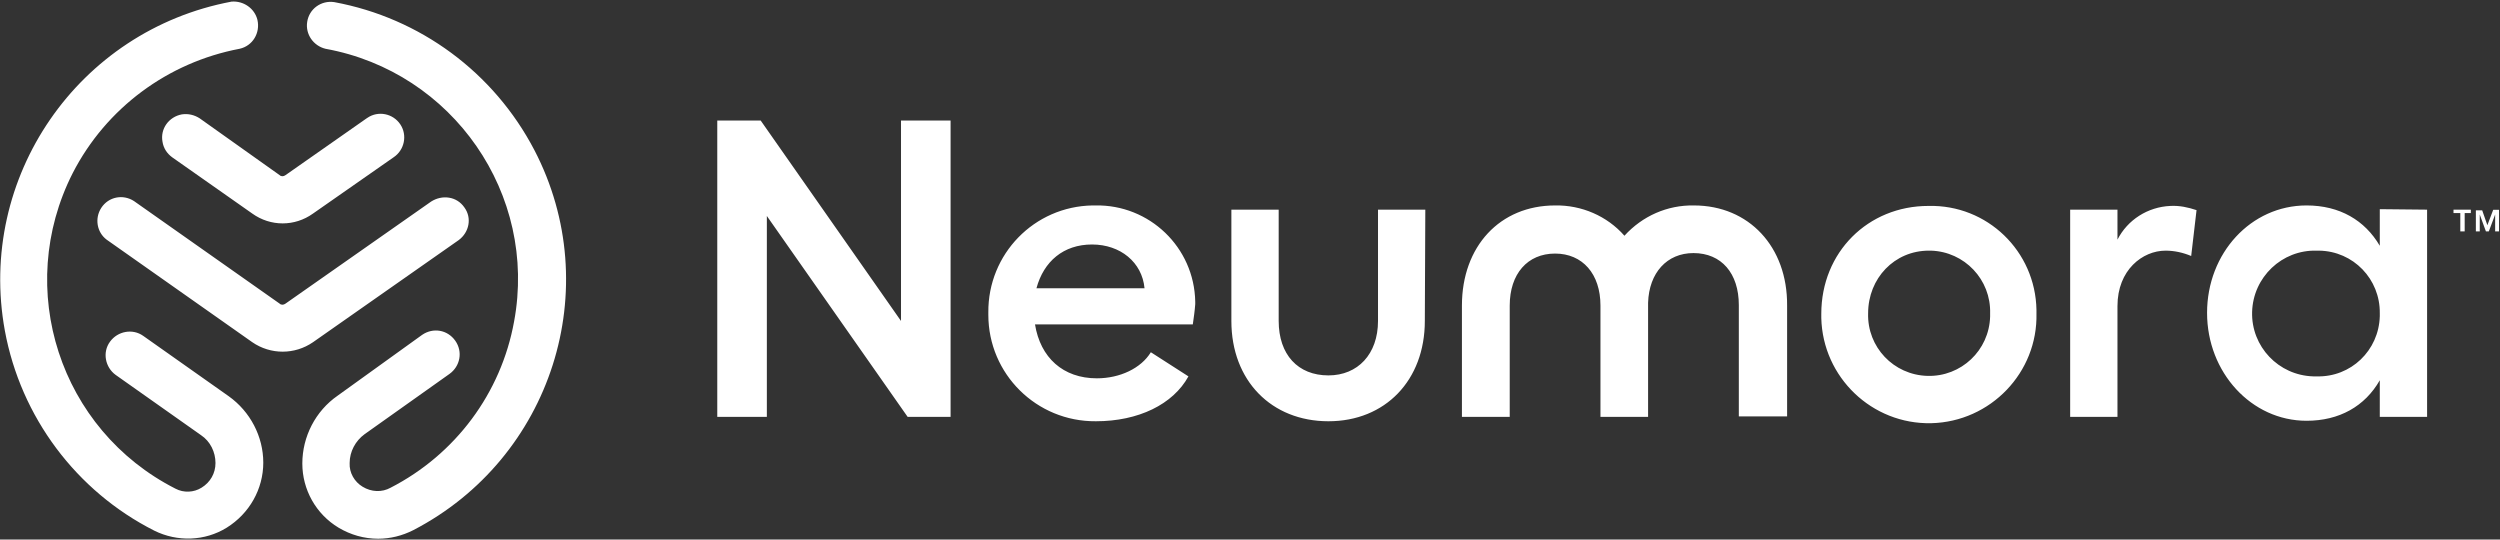 <svg version="1.2" xmlns="http://www.w3.org/2000/svg" viewBox="0 0 1543 333" width="1543" height="333">
	<rect x="0" y="0" width="1543" height="333" fill="#333333" stroke="none"/>
	<title>download (2)-svg</title>
	<style>
		.s0 { fill: #ffffff } 
	</style>
	<path id="Layer" fill-rule="evenodd" class="s0" d="m469.5 74.4l86.6 123.7v-123.7h30.6v182.9h-26.5l-86.9-124v124h-30.6v-182.9zm266.7 125.8h-97.4c3.3 20.5 17.3 33.3 38.2 33.3 14.2 0 27.3-6.2 33.3-16.1l23.2 14.9c-9.5 17.3-30.9 27.7-57.1 27.7-36.7 0.3-66.4-29.2-66.4-65.7 0-0.6 0-0.9 0-1.5-0.3-36 28.3-65.4 64.3-66q0.9 0 1.8 0c33.3-0.6 61 25.8 61.6 59.4 0 0.6 0 0.9 0 1.5-0.3 4.2-0.9 8.3-1.5 12.5zm-29.8-22.3c-1.5-16-14.9-27-32.4-27-17.6 0-29.8 10.4-34.3 27zm396.6 10.7v68.4h-29.8v-68.7c0-19.6-10.7-32.1-28-32.1-16.4 0-27.4 12.2-28 30.6 0 0.9 0 69.9 0 70.5h-29.4v-68.7c0-19.6-11.1-32.1-28-32.1-17 0-28 12.5-28 32.1v68.7h-29.5v-68.7c0-36.6 23.5-61.8 57.5-61.8 16.3-0.3 32.1 6.5 42.8 18.7 11.1-12.2 26.5-19 42.9-18.7 33.9 0 57.8 25.5 57.5 61.8zm153.9 4.8c0.9 36.5-28.3 66.9-64.9 67.8-36.6 0.8-67-28.3-67.9-64.9q0-1.3 0-2.6c0-38.1 28.9-66.6 66.1-66.6 36.3-0.9 66.1 27.9 66.7 64.2 0 0.6 0 1.5 0 2.1zm-103.9 0c-0.6 20.8 15.7 38 36.6 38.6 20.8 0.6 38.1-15.7 38.7-36.6 0-0.5 0-1.4 0-2 0.6-20.8-15.8-38.1-36.6-38.7-0.3 0-0.9 0-1.2 0-21.2 0-37.5 17-37.5 38.7zm202.7-63.7l-3.3 28.3c-5-2.1-10.4-3.3-15.8-3.3-14.2 0-29.7 11.9-29.7 34.2v68.4h-29.2v-127.9h29.2v18.5c6.2-12.2 18.7-20.2 32.7-20.8 5.7-0.3 11 0.9 16.1 2.6zm142.3-0.3v127.9h-29.2v-22.6c-9.2 16.1-25 25-45.2 25-34 0-61.4-29.8-61.4-66.6 0-36.9 27.1-66.3 61.4-66.3 20.5 0 36 9.2 45.2 24.9v-22.6zm-29.2 64c0.3-21.1-16.3-38.4-37.5-38.7-0.6 0-1.2 0-1.5 0-21.4-0.6-39.2 16.4-39.8 37.8-0.6 21.4 16.3 39.2 37.8 39.8 0.6 0 1.5 0 2 0 21.2 0.6 38.4-16 39-37.1q0-0.9 0-1.8zm-589.4 4.7c0 36.6-24.4 61.9-59.5 61.9-35.1 0-59.9-25-59.9-61.9v-68.7h29.2v68.7c0 20.8 11.9 33.6 30.7 33.6 18.1 0 30.6-13.1 30.6-33.6v-68.7h29.2zm655.8-59.1l3.6-9.5h3.6v13.3h-2.4v-10.4l-3.9 10.4h-1.8l-3.8-10.4v10.4h-2.4v-13h3.9zm-10.2-7.5h-3.8v11.3h-2.7v-11.3h-4.2v-2.1h10.7zm-1401.8-58.5l49.4 35.1c0.9 0.9 2.4 0.9 3.6 0l49.7-34.8c0.3-0.3 0.6-0.3 0.9-0.6 6.6-4.5 15.8-2.7 20.3 4.1 4.4 6.6 2.6 15.8-4.2 20.3l-49.7 34.7c-11.3 8.1-26.2 8.1-37.5 0l-49.4-34.7c-3.3-2.4-5.4-5.7-6-9.6-1.5-8 3.9-15.4 11.9-16.9 3.9-0.6 7.7 0.3 11 2.4zm70 138.2c-11.3 7.8-26.2 7.8-37.5 0l-89.9-63.3c-6-4.5-7.5-13.1-3.3-19.6 4.5-6.9 13.4-8.6 20.2-4.2l89.9 63.3c0.9 0.9 2.4 0.9 3.6 0l89.9-63c3.3-2.1 7.2-3 11-2.4 3.9 0.6 7.2 2.7 9.5 6 4.8 6.5 3 15.4-3.5 20.2zm-30.7 74.3c0 16.4-8.6 31.5-22.6 40.2-13.4 8.3-30.4 8.9-44.7 1.8-48.2-24.4-82.4-70.2-92.2-123.4-17.3-94.6 45.2-185.3 139.9-203.1 7.4-0.6 14.3 4.2 16 11.3 1.8 8-2.9 16-11 17.8-44.3 8.4-82.4 36.6-103 76.7-36.3 71.4-8 158.5 63.4 194.8 5.1 2.7 11.3 2.4 16.1-0.6 5.4-3.3 8.6-8.9 8.6-15.2 0-6.8-3.2-13.4-8.9-17.2l-52.7-37.2c-6.5-4.7-8.3-14-3.5-20.5 4.7-6.5 13.9-8.3 20.5-3.6l52.7 37.2c13.4 9.5 21.4 25 21.4 41zm167.3-192.9c44.4 85.3 10.7 190.3-74.7 234.6-6.9 3.5-14.3 5.3-21.7 5.3-8.7 0-17-2.4-24.4-6.8-14-8.4-22.4-23.5-22.4-39.6 0-16.6 8.1-32.4 21.8-41.9l52.1-37.5c6.8-4.7 15.7-3.2 20.5 3.6 4.8 6.8 3 15.8-3.6 20.5l-52.4 37.2c-5.6 4.1-9.2 10.7-9.2 17.8-0.3 6 3 11.6 8 14.6 5.4 3.3 11.9 3.6 17.3 0.6 39.9-20.5 68.2-58.3 76.2-102.6 14.6-78.5-37.8-154-116.4-168.3-7.4-1.8-12.5-8.9-11.3-16.6 1.2-8 8.6-13.4 16.7-12.2 53 9.8 98.5 43.4 123.5 91.3z"/>
</svg>
